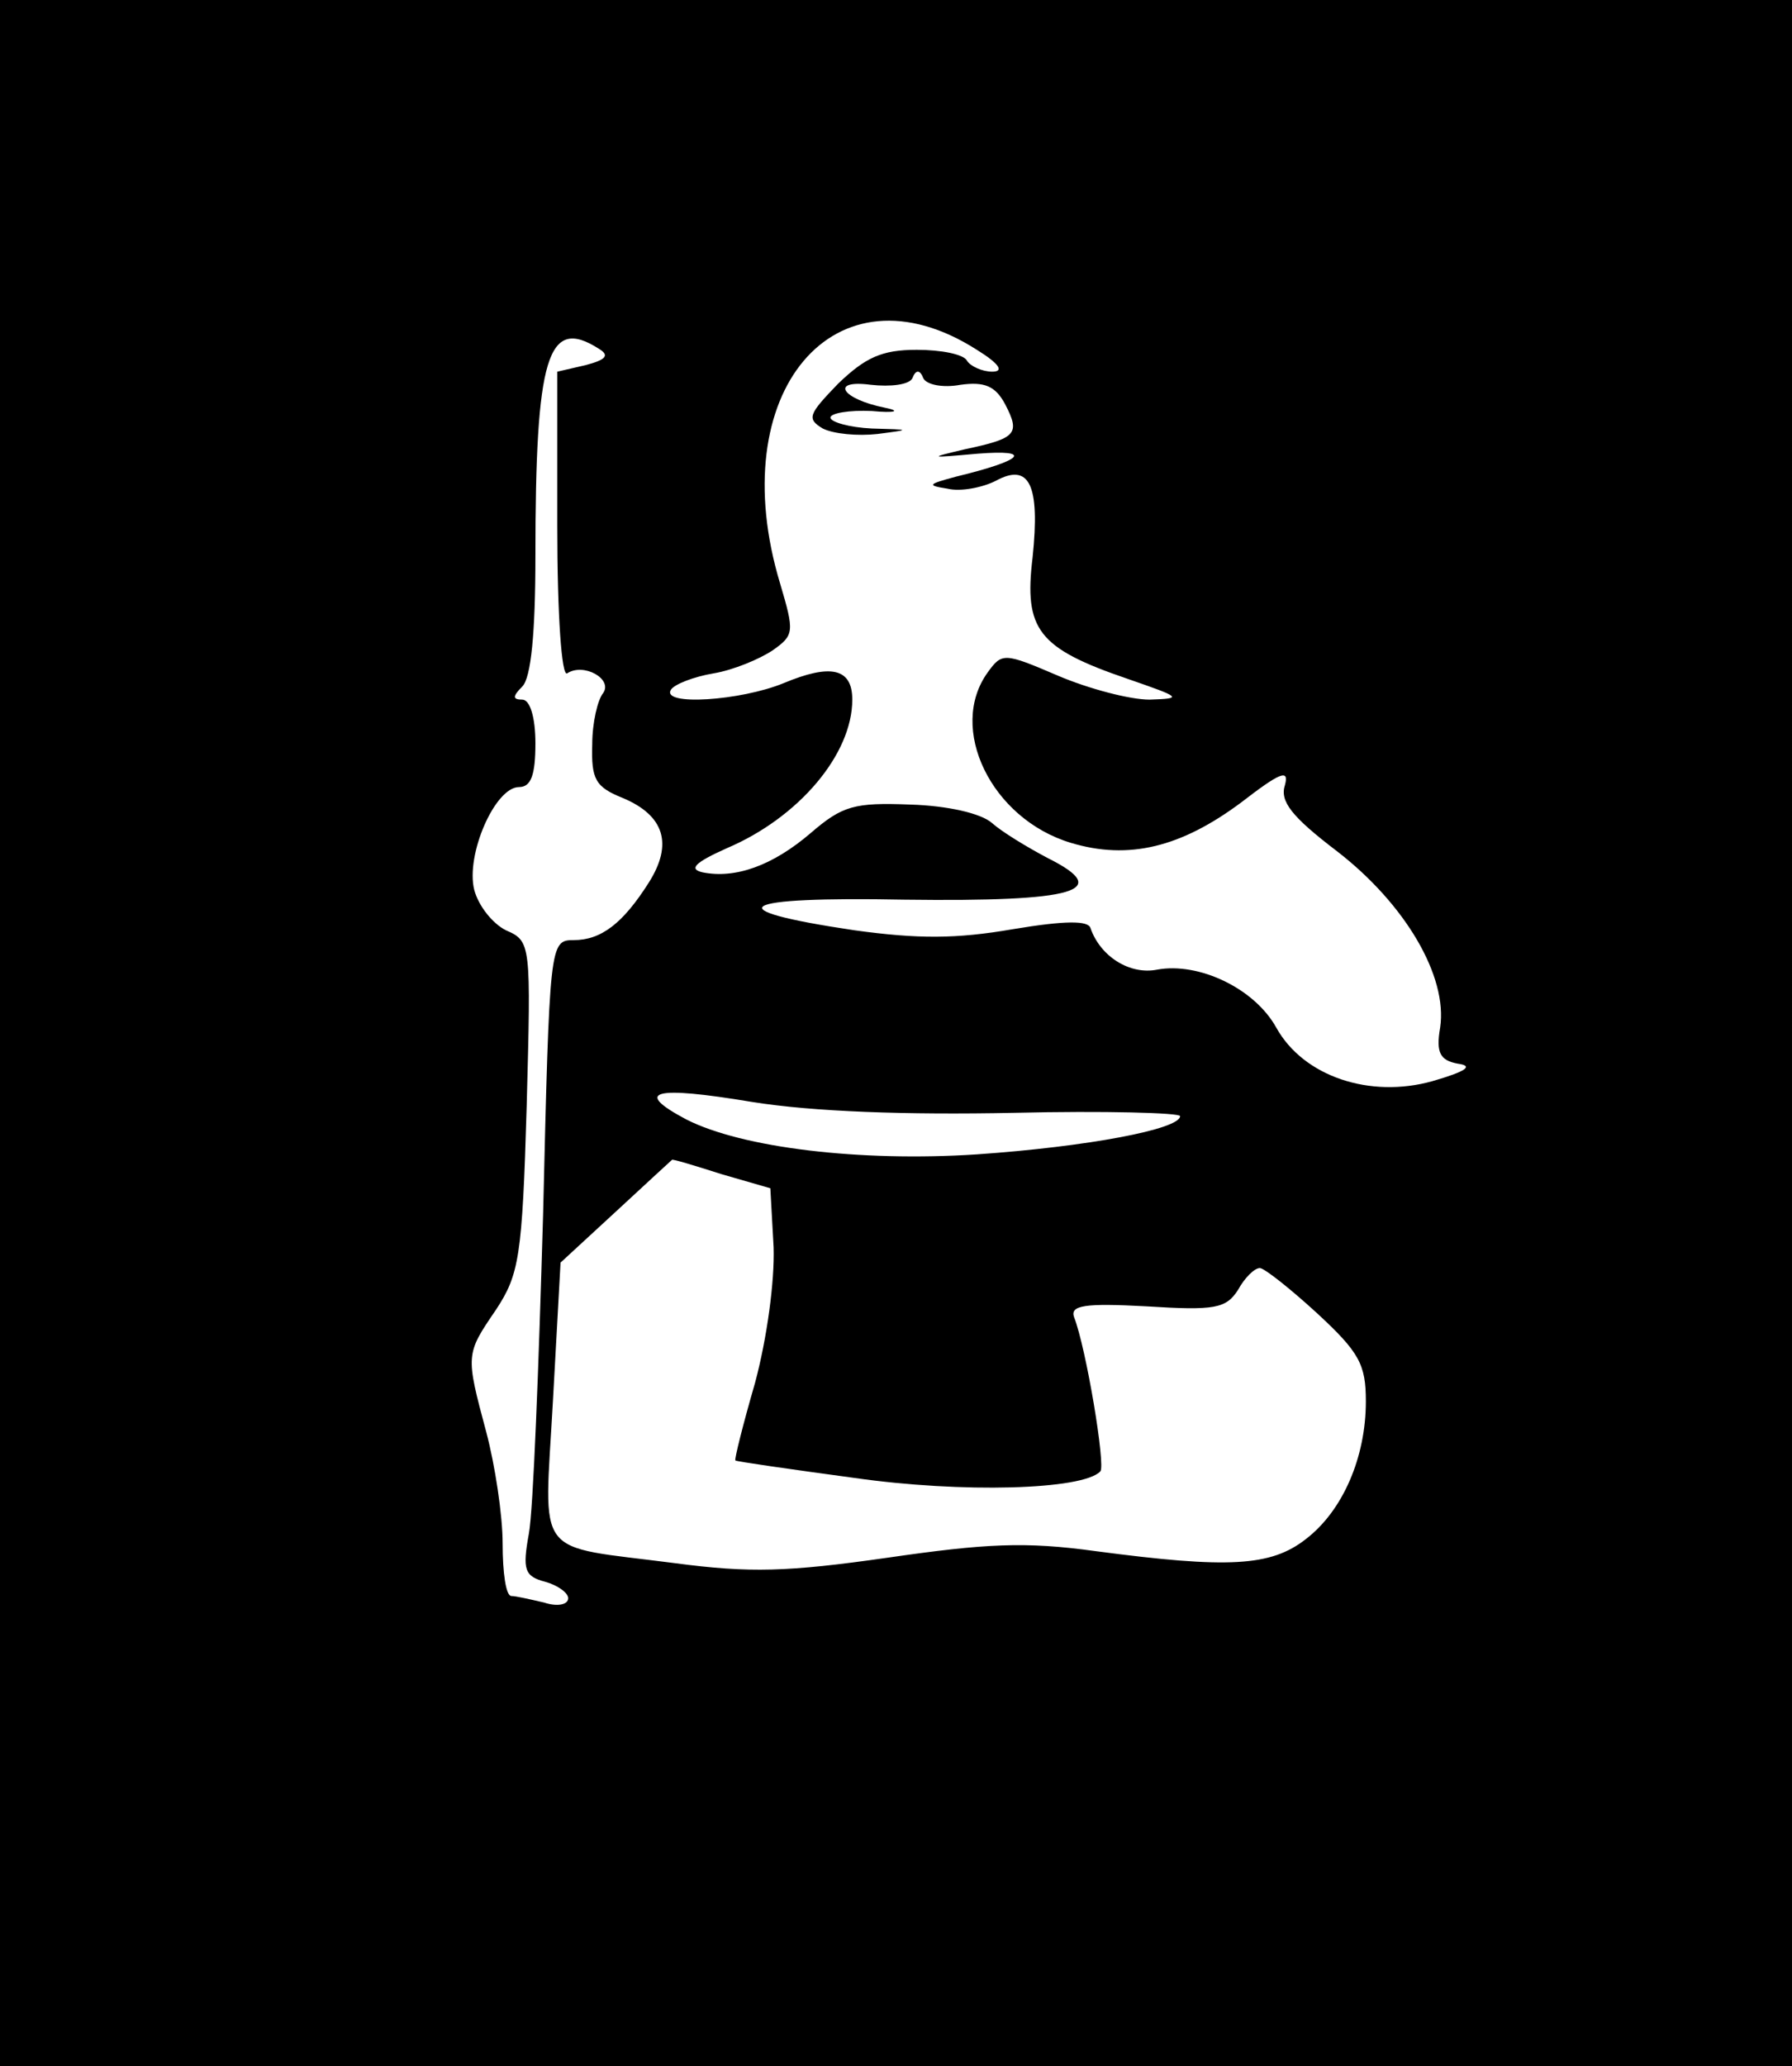 <svg version="1.0" xmlns="http://www.w3.org/2000/svg" width="218.667" height="252" viewBox="0 0 164 189"><path d="M0 94.5V189h164V0H0v94.5zM89.4 32c2.1 1.3 2.5 2 1.4 2-.9 0-2-.5-2.3-1-.3-.6-2.4-1-4.6-1-3.2 0-4.7.7-7.2 3.1-2.7 2.8-2.9 3.2-1.4 4.1 1 .5 3.2.7 5 .5 3.1-.4 3.1-.4-.5-.5-2.1-.1-3.8-.6-3.8-1s1.7-.7 3.8-.6c2.1.2 2.7 0 1.2-.3-4-.8-5.1-2.6-1.3-2.1 1.8.2 3.5 0 3.8-.6.3-.8.7-.8 1 0 .3.6 1.8.9 3.4.6 2.2-.3 3.2.1 4.1 1.8 1.4 2.7 1 3.1-3.7 4.1-3.4.8-3.3.8 1.2.4 5.1-.4 4.2.6-2 2.1-2.6.7-2.7.8-.8 1.1 1.2.3 3.2-.1 4.4-.7 3.1-1.7 4.1.3 3.4 7-.8 6.6.5 8.3 8.7 11.1 4.9 1.7 5.1 1.8 2 1.9-1.8 0-5.6-1-8.4-2.2-4.9-2.1-5.1-2.1-6.4-.3-3.7 5.1.3 13.4 7.6 15.6 5.3 1.6 10.1.4 15.6-3.7 3.5-2.7 4.4-3.1 4-1.6-.5 1.5.6 2.9 4.8 6.1 6.2 4.8 10.1 11.4 9.4 16.1-.4 2.3 0 3 1.6 3.3 1.5.2.8.7-2.3 1.6-5.7 1.6-11.8-.4-14.3-4.9-2-3.6-7.1-6-10.9-5.3-2.5.5-5.2-1.2-6.1-3.8-.2-.7-2.3-.7-7.1.1-5.2.9-8.7.9-14.5.1-12.8-1.9-10.9-3.1 4.6-2.8 15.7.2 19.1-.8 13.1-3.8-1.9-1-4.2-2.4-5.1-3.2-1-.9-4.1-1.6-7.5-1.7-5.1-.2-6.2.1-9.1 2.6-3.5 3-6.9 4.2-9.9 3.6-1.3-.3-.7-.9 2.2-2.2C73.1 74.8 78 69 78 64c0-2.9-2-3.3-6.3-1.5-3.9 1.6-11.2 2.1-10.3.6.3-.5 2.1-1.2 3.9-1.5 1.8-.3 4.2-1.3 5.4-2.1 2-1.4 2-1.7.7-6.1-5.3-17.5 5-29.7 18-21.4zm-34.6-.1c1 .6.7 1-1.2 1.5L51 34v14.1c0 8.2.4 13.8.9 13.5 1.5-1 4.2.5 3.3 1.8-.5.6-1 2.7-1 4.7-.1 3.2.3 3.9 2.8 4.9 3.8 1.6 4.6 4.2 2.4 7.7C57 84.5 55 86 52.5 86c-2.2 0-2.2.3-2.8 25.2-.4 13.9-.9 27-1.3 29.1-.6 3.3-.4 3.9 1.5 4.4 1.1.3 2.1 1 2.1 1.5 0 .6-1 .8-2.2.4-1.3-.3-2.6-.6-3-.6-.5 0-.8-2.1-.8-4.8 0-2.6-.7-7.2-1.5-10.2-1.9-7.1-1.9-7.1.9-11.2 2.1-3.2 2.4-4.8 2.8-18.6.4-14.9.4-15.1-1.9-16.1-1.2-.6-2.5-2.2-2.9-3.7-.8-3.2 1.9-9.4 4.1-9.4 1.1 0 1.5-1.1 1.5-4 0-2.4-.5-4-1.2-4-.9 0-.9-.3 0-1.2.8-.8 1.2-4.9 1.2-11.9 0-18.3 1.1-22 5.8-19zm38 69.9c8.3-.2 15.2 0 15.2.3 0 1.2-8.5 2.8-18.6 3.5-10.7.7-21.5-.6-26.6-3.2-4.9-2.6-3-3.1 6-1.6 5.6.9 14.1 1.2 24 1zM66 107.4l4.5 1.3.3 5.4c.1 3.1-.6 8.3-1.7 12.4-1.1 3.8-1.9 7-1.8 7.1.1.1 5 .8 10.9 1.6 9.8 1.4 20.9 1.1 22.5-.6.5-.5-1.3-11.3-2.4-14.1-.4-1.1 1-1.3 6.6-1 6.3.4 7.3.2 8.4-1.5.6-1.1 1.5-2 2-2 .4 0 2.8 1.9 5.2 4.1 3.9 3.6 4.5 4.7 4.5 8.1 0 5.1-2.1 10-5.5 12.6-3.2 2.5-7.1 2.7-19.2 1.1-6.5-.9-10.1-.7-19.1.6-9.1 1.3-12.6 1.4-19.4.5-13.1-1.7-12-.2-11.2-14.8l.7-12.7 5.1-4.7c2.8-2.6 5.1-4.7 5.1-4.7 0-.1 2 .5 4.5 1.3z"/></svg>